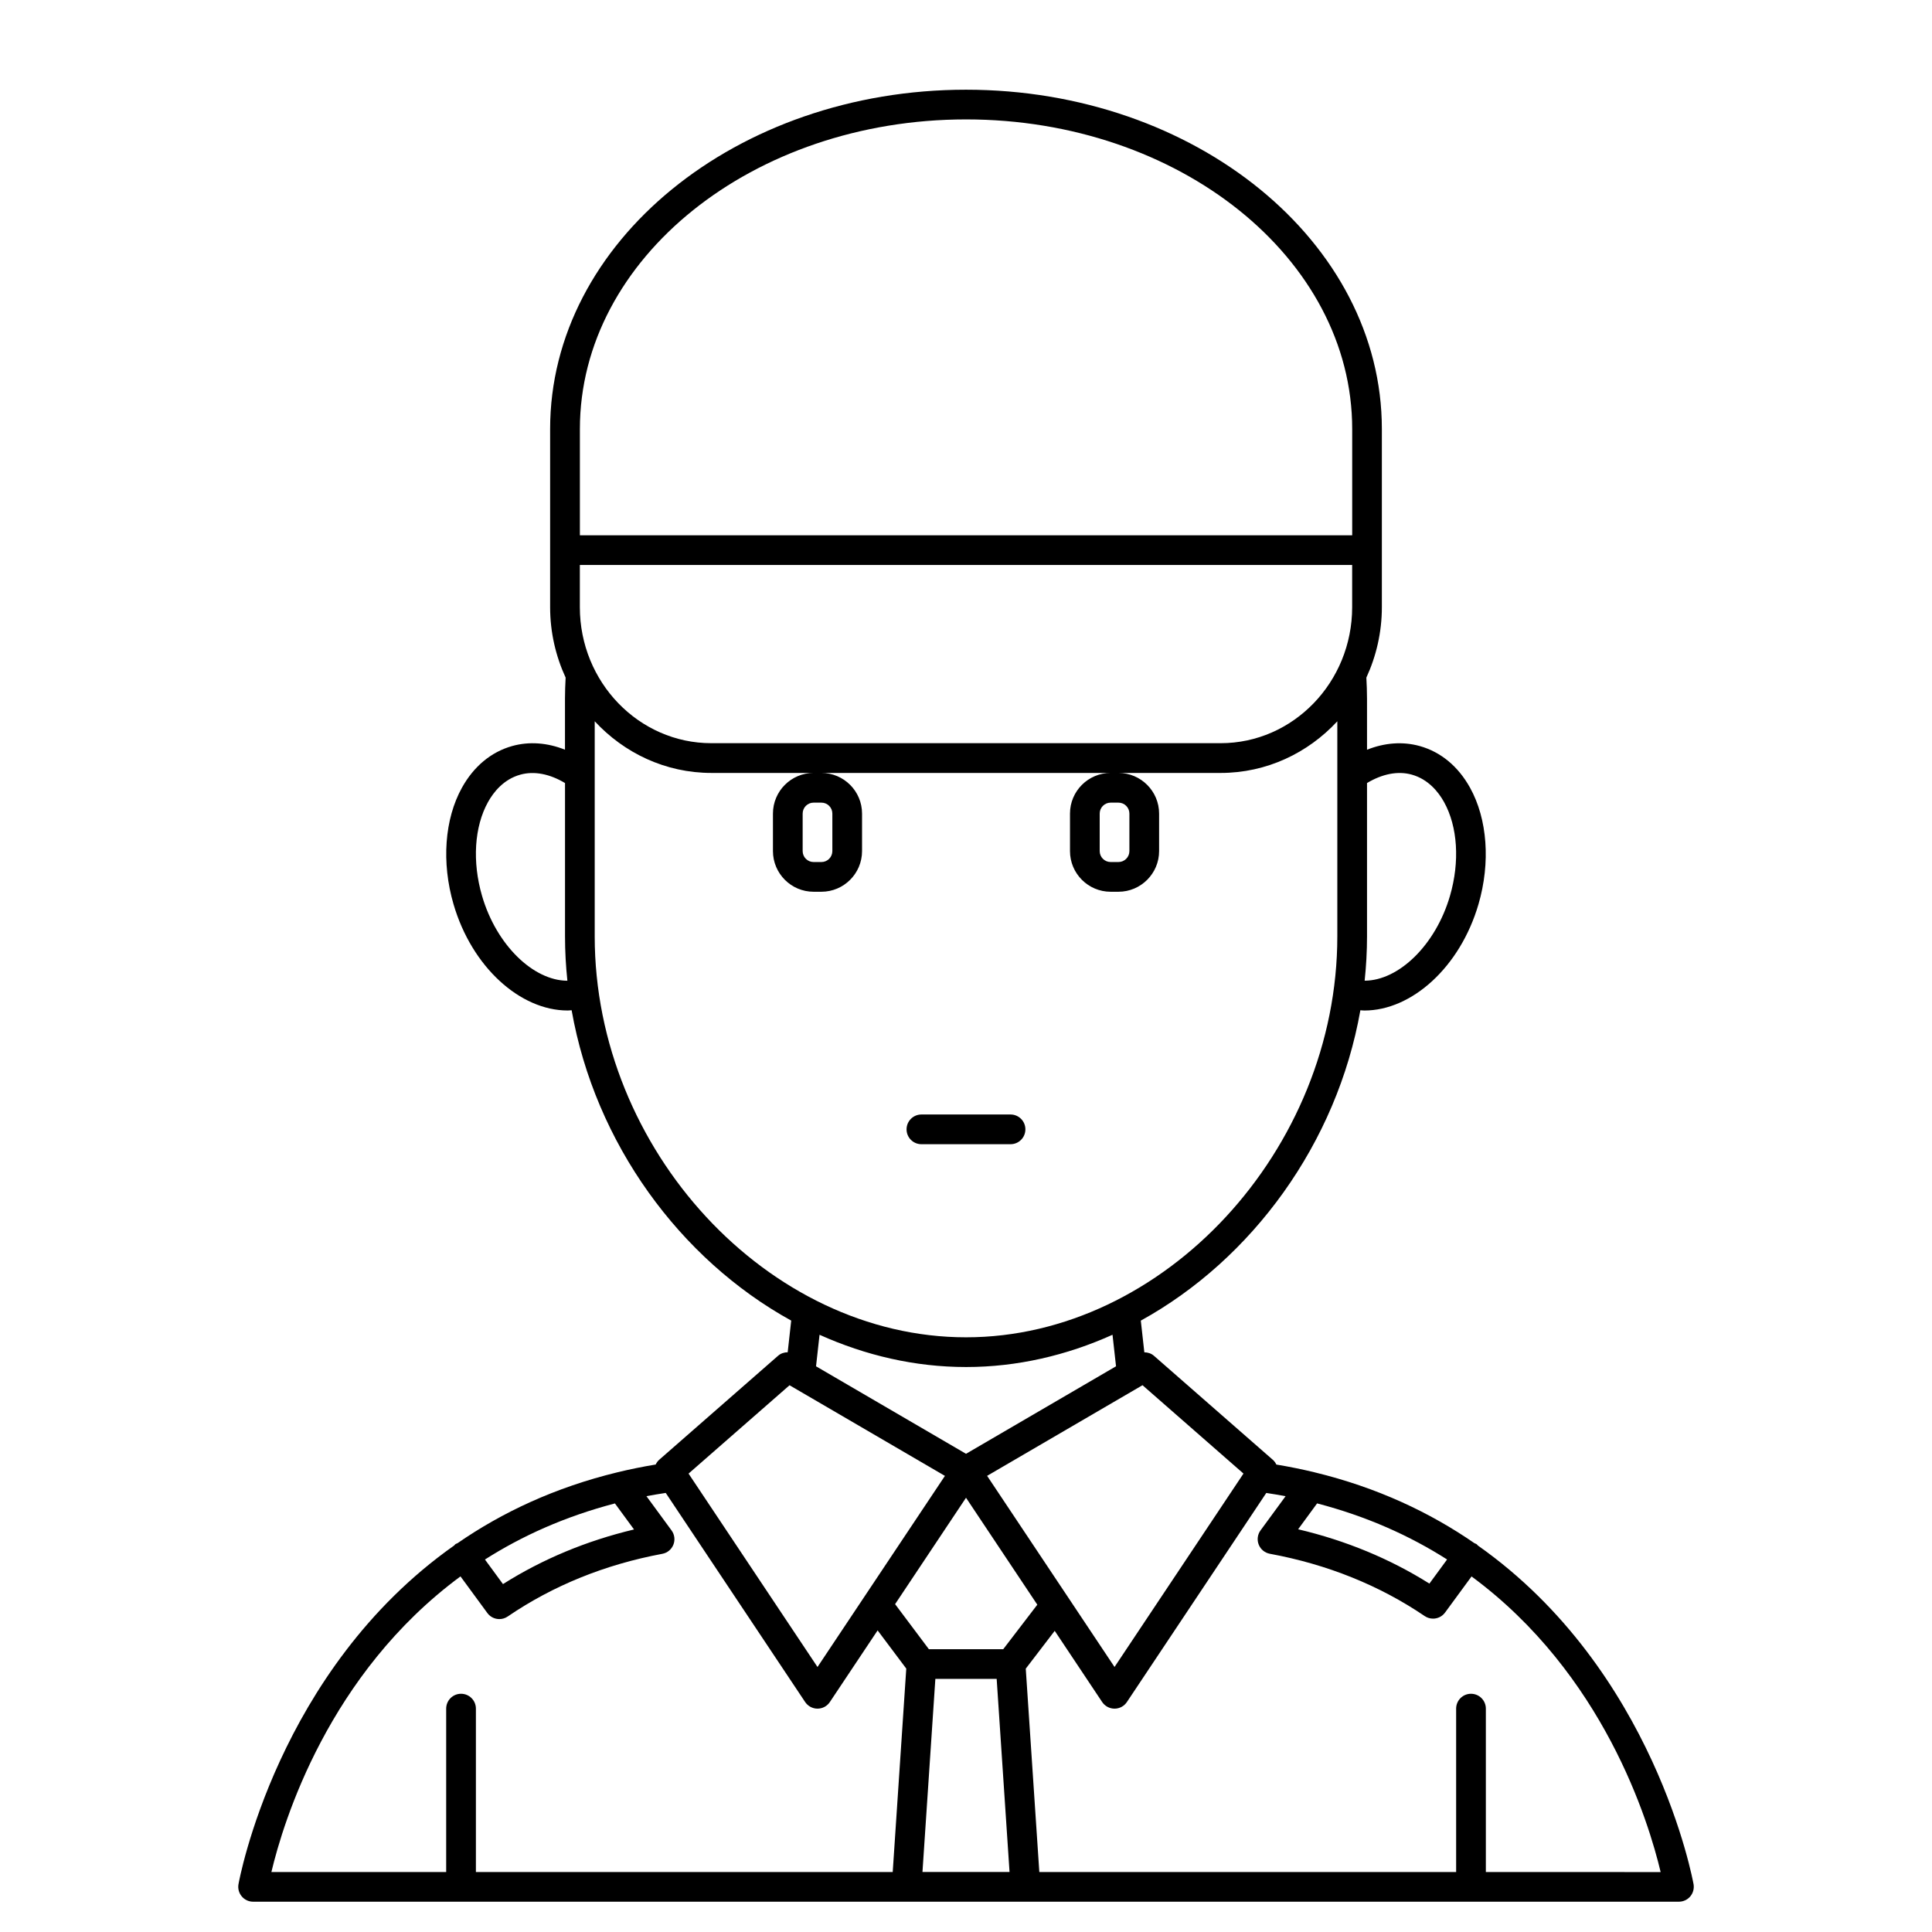 <?xml version="1.0" encoding="UTF-8"?>
<!-- Uploaded to: SVG Repo, www.svgrepo.com, Generator: SVG Repo Mixer Tools -->
<svg fill="#000000" width="800px" height="800px" version="1.1" viewBox="144 144 512 512" xmlns="http://www.w3.org/2000/svg">
 <g>
  <path d="m535.64 553.57c-0.113-0.105-0.176-0.242-0.309-0.336-0.18-0.133-0.391-0.172-0.582-0.27-11.727-8.109-25.73-14.754-42.395-18.789-0.027-0.008-0.055-0.012-0.078-0.02-3.238-0.785-6.59-1.461-10.031-2.035-0.223-0.465-0.523-0.902-0.934-1.258l-31.488-27.551c-0.723-0.637-1.641-0.93-2.562-0.934l-0.934-8.398c29.484-16.246 51.969-46.984 58.188-82.25 0.352 0.02 0.699 0.07 1.055 0.07 12.566 0 25.391-11.504 30.25-28.184 3.207-11.016 2.371-22.559-2.246-30.871-3.141-5.656-7.742-9.465-13.305-11.027-4.523-1.266-9.324-0.891-13.992 0.969l-0.004-13.539c0-1.871-0.074-3.723-0.172-5.57 2.609-5.668 4.109-11.984 4.109-18.66v-47.23c0-49.578-49.441-89.914-110.21-89.914-60.77 0-110.21 40.336-110.21 89.91v47.23c0 6.68 1.5 12.992 4.109 18.664-0.098 1.852-0.172 3.703-0.172 5.57v13.531c-4.672-1.859-9.477-2.234-13.992-0.973-5.562 1.562-10.164 5.375-13.305 11.027-4.617 8.312-5.461 19.852-2.246 30.871 4.852 16.68 17.676 28.188 30.25 28.188 0.352 0 0.699-0.051 1.055-0.07 6.223 35.266 28.703 66.004 58.191 82.25l-0.934 8.395c-0.926 0.004-1.836 0.297-2.562 0.938l-31.488 27.551c-0.41 0.359-0.707 0.797-0.934 1.258-3.445 0.574-6.793 1.25-10.031 2.035-0.027 0.008-0.051 0.012-0.078 0.02-16.668 4.039-30.672 10.688-42.402 18.793-0.191 0.098-0.402 0.137-0.578 0.27-0.125 0.09-0.188 0.227-0.301 0.332-46.918 33.035-57.047 89.062-57.176 89.809-0.191 1.141 0.125 2.309 0.879 3.195 0.738 0.891 1.84 1.402 2.996 1.402h377.86c1.156 0 2.258-0.512 3.008-1.395 0.746-0.887 1.066-2.055 0.879-3.195-0.129-0.75-10.262-56.77-57.176-89.809zm-42.594-11.156c13.246 3.457 24.66 8.625 34.445 14.863l-4.684 6.391c-10.484-6.59-22.152-11.414-34.789-14.395zm-19.512-7.902-34.172 51.254-33.766-50.652 41.18-24.02zm-81.656 54.414h16.25l3.41 51.168h-23.074zm17.988-7.871h-19.703l-8.953-11.941 18.793-28.195 18.895 28.34zm108.27-231.77c4.418 1.238 7.09 4.637 8.551 7.269 3.621 6.519 4.207 15.809 1.574 24.848-3.801 13.066-13.602 22.469-22.617 22.492 0.41-3.879 0.629-7.809 0.629-11.773v-40.609c4.012-2.41 8.168-3.269 11.863-2.227zm-220.47-44.371v-11.191h204.67v11.191c0 19.871-15.637 36.039-34.852 36.039h-134.97c-19.215 0-34.848-16.168-34.848-36.039zm102.34-129.27c56.43 0 102.34 36.801 102.34 82.039v28.172h-204.67v-28.172c0-45.234 45.902-82.039 102.34-82.039zm-128.26 205.77c-2.633-9.043-2.047-18.328 1.574-24.848 1.461-2.633 4.133-6.031 8.551-7.269 3.695-1.043 7.852-0.188 11.863 2.219v40.613c0 3.965 0.219 7.891 0.629 11.777-9.004-0.023-18.816-9.43-22.617-22.492zm29.859 10.715v-56.984c7.789 8.41 18.75 13.691 30.914 13.691h27.086c-5.934 0-10.766 4.832-10.766 10.77v9.941c0 5.941 4.832 10.777 10.766 10.777h2.074c5.941 0 10.773-4.836 10.773-10.773v-9.941c0-5.941-4.832-10.773-10.77-10.773h76.645c-5.938 0-10.77 4.832-10.77 10.77v9.941c0 5.941 4.832 10.777 10.77 10.777h2.074c5.938 0 10.773-4.836 10.773-10.773v-9.941c0-5.941-4.836-10.773-10.77-10.773h27.086c12.164 0 23.129-5.277 30.914-13.688v56.98c0 56.613-45.984 106.27-98.398 106.27-52.418 0-98.402-49.66-98.402-106.27zm60.078-35.422c1.602 0 2.898 1.301 2.898 2.898v9.941c0 1.602-1.297 2.902-2.898 2.902h-2.074c-1.602 0-2.898-1.301-2.898-2.898v-9.941c0-1.602 1.297-2.902 2.894-2.902zm78.723 0c1.598 0 2.894 1.301 2.894 2.898v9.941c0 1.602-1.297 2.902-2.894 2.902h-2.074c-1.602 0-2.902-1.301-2.902-2.898v-9.941c0-1.602 1.301-2.902 2.898-2.902zm-40.398 149.57c13.535 0 26.664-3.078 38.82-8.551l0.93 8.355-39.75 23.191-39.75-23.188 0.93-8.355c12.156 5.469 25.281 8.547 38.82 8.547zm-46.773 4.828 41.18 24.02-33.77 50.648-34.172-51.254zm-41.215 38.219c-12.605 3.004-24.254 7.856-34.727 14.477l-4.777-6.512c9.789-6.238 21.199-11.402 34.445-14.863zm-45.984 12.438 7.117 9.703c0.766 1.051 1.965 1.609 3.18 1.609 0.762 0 1.539-0.223 2.211-0.684 11.996-8.188 25.781-13.777 40.973-16.613 1.332-0.246 2.441-1.16 2.938-2.422 0.5-1.258 0.316-2.684-0.484-3.773l-6.66-9.082c1.668-0.324 3.394-0.586 5.117-0.859l36.941 55.41c0.738 1.098 1.965 1.758 3.277 1.758 1.316 0 2.543-0.656 3.273-1.75l12.66-18.988 7.594 10.125-3.594 53.906h-110.46v-43.297c0-2.172-1.758-3.938-3.938-3.938-2.176 0-3.938 1.762-3.938 3.938v43.297h-46.32c3.188-13.434 15.145-52.539 50.113-78.34zm271.73 78.34v-43.297c0-2.172-1.758-3.938-3.938-3.938-2.176 0-3.938 1.762-3.938 3.938v43.297h-110.46l-3.594-53.891 7.672-10.023 12.578 18.871c0.734 1.09 1.961 1.75 3.277 1.75s2.543-0.656 3.273-1.75l36.941-55.41c1.719 0.27 3.449 0.531 5.117 0.859l-6.637 9.055c-0.801 1.09-0.984 2.519-0.484 3.777 0.5 1.258 1.609 2.172 2.945 2.422 15.23 2.812 29.043 8.371 41.047 16.516 0.676 0.457 1.445 0.676 2.207 0.676 1.215 0 2.41-0.559 3.18-1.609l7.023-9.574c34.973 25.801 46.926 64.91 50.113 78.344l-46.328-0.008z"/>
  <path d="m415.74 443.29c0-2.172-1.758-3.938-3.938-3.938h-23.617c-2.176 0-3.938 1.762-3.938 3.938 0 2.172 1.758 3.938 3.938 3.938h23.617c2.18 0 3.938-1.762 3.938-3.938z"/>
 </g>
</svg>